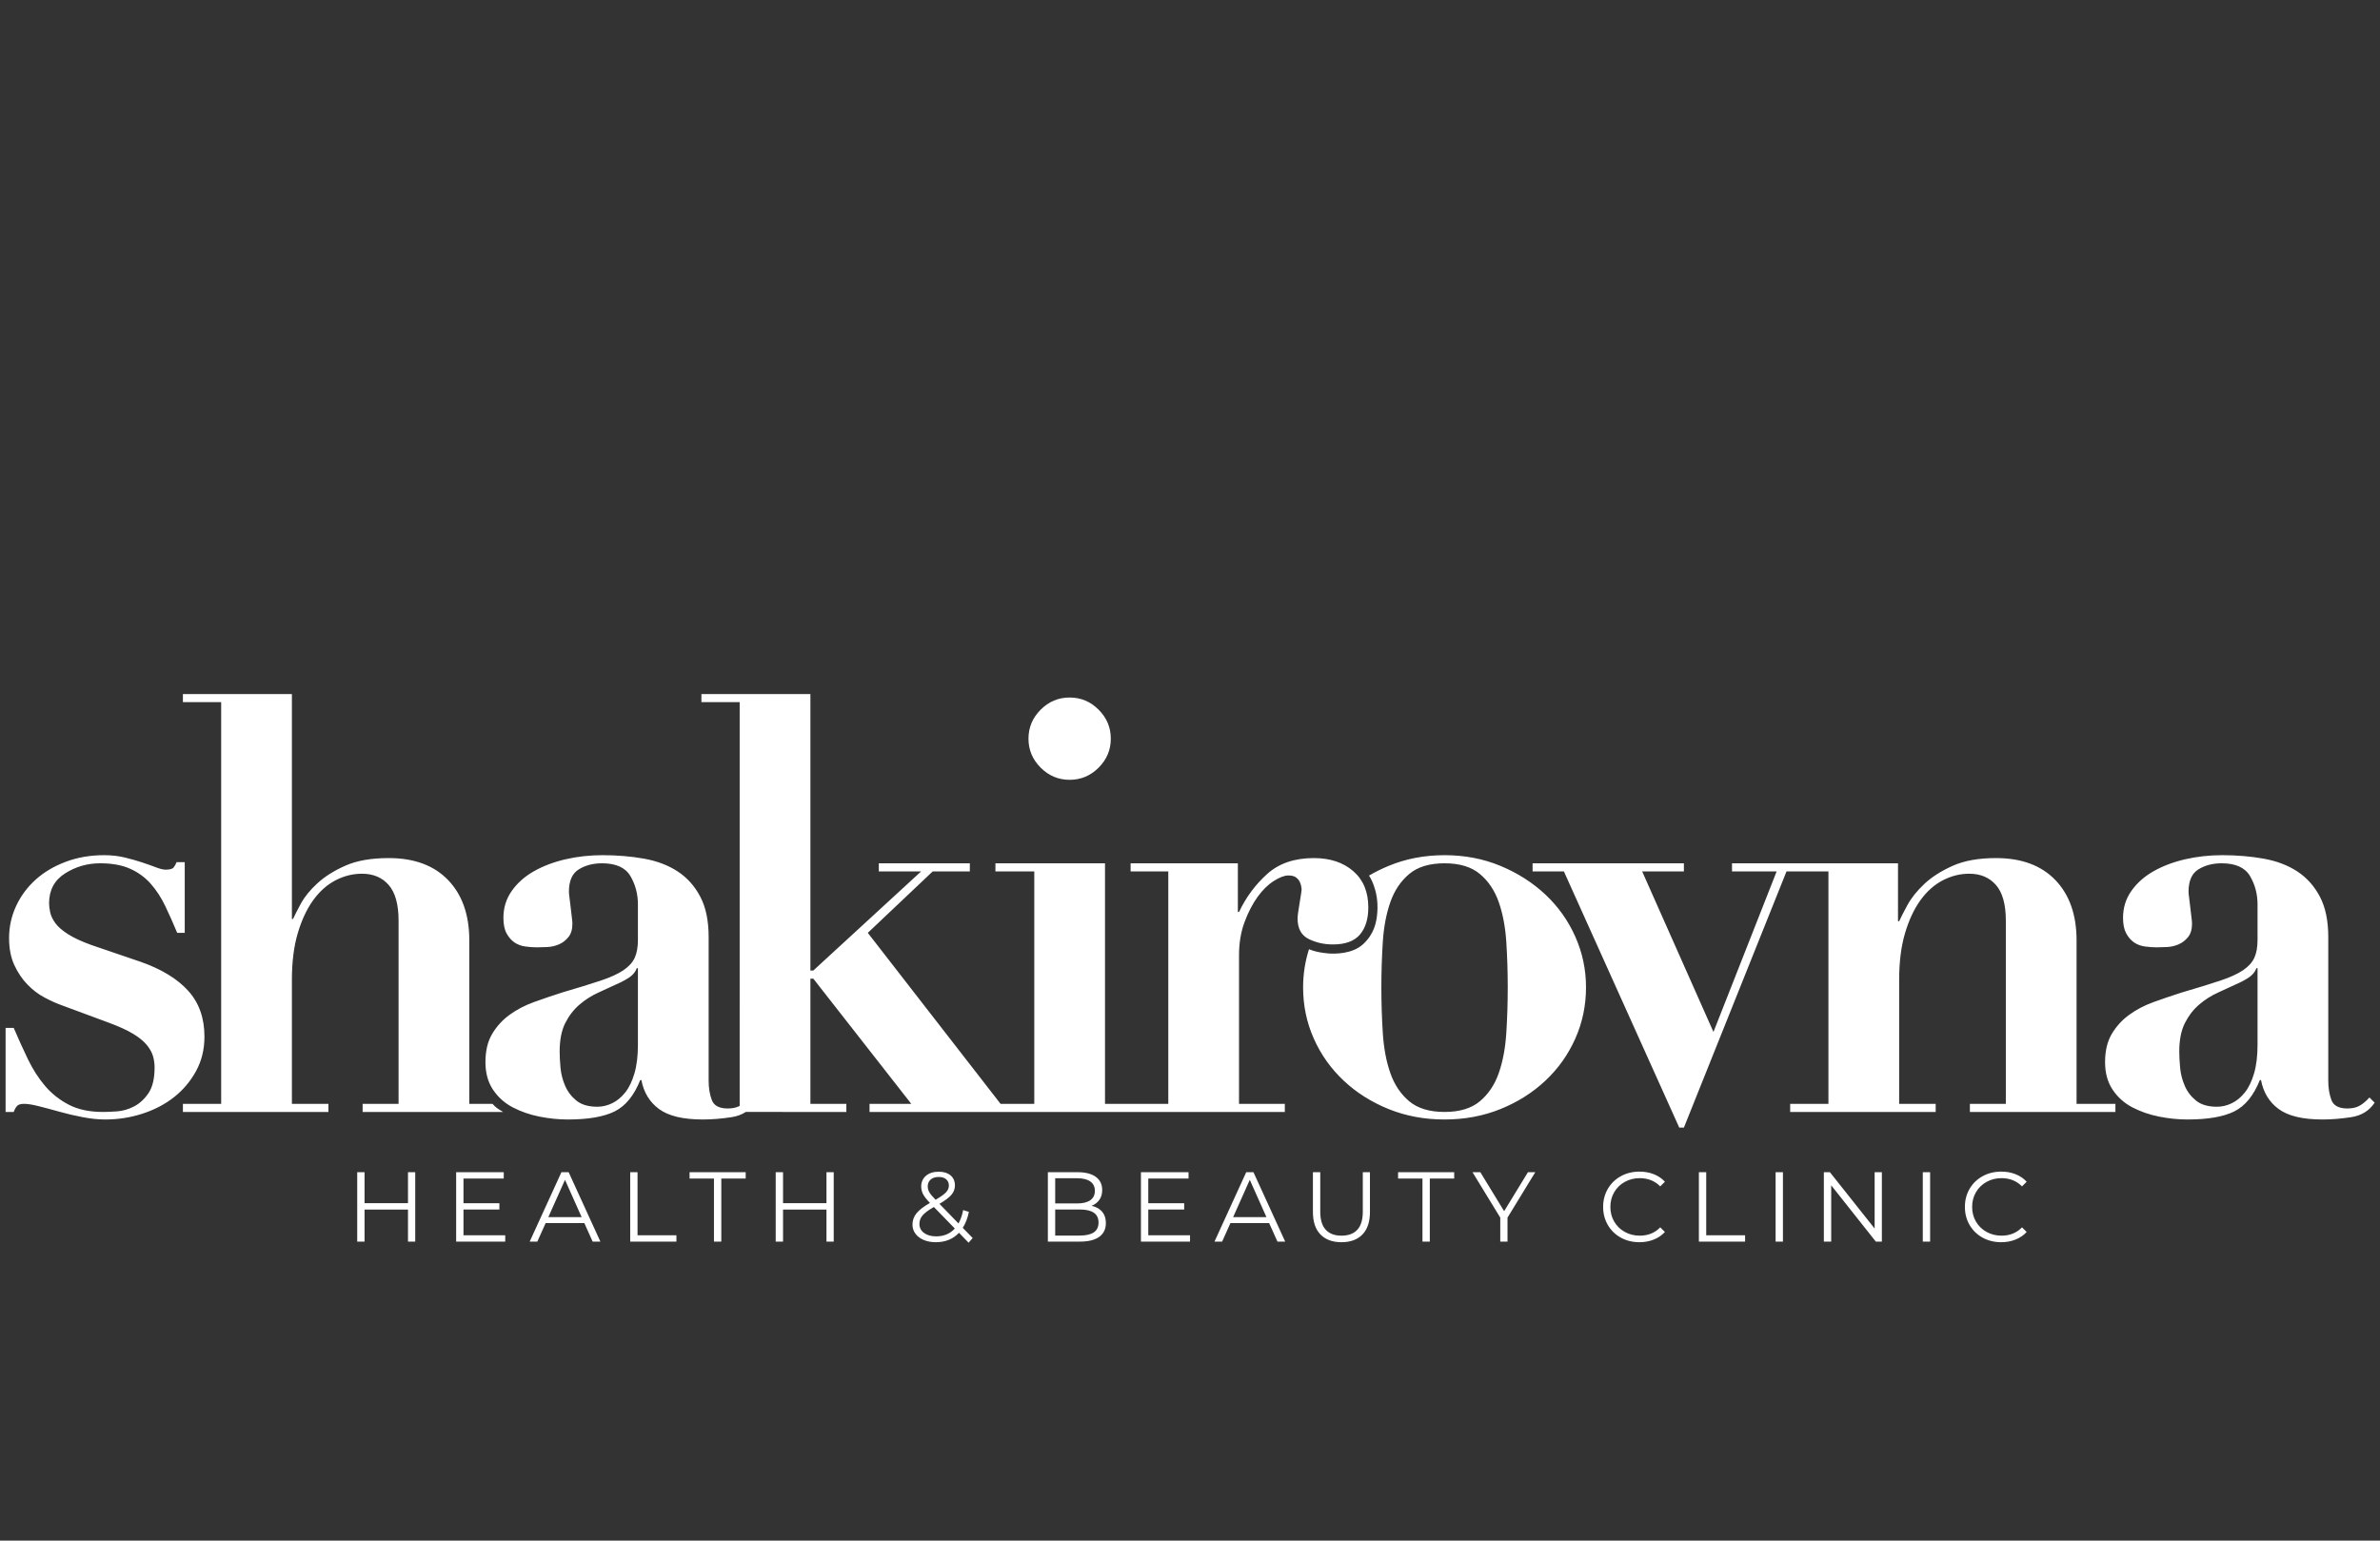 <?xml version="1.0" encoding="UTF-8"?> <svg xmlns="http://www.w3.org/2000/svg" xmlns:xlink="http://www.w3.org/1999/xlink" width="312px" height="202px" viewBox="0 0 312 202" version="1.1"><rect x="0" y="0" width="312" height="202" fill="#333333" stroke="none"/><title>Group</title><g id="Page-1" stroke="none" stroke-width="1" fill="none" fill-rule="evenodd"><g id="Group" transform="translate(0.734, 0)"><rect id="Rectangle" fill-opacity="0" fill="#D8D8D8" x="0" y="0" width="311" height="202"></rect><g id="shakirovna-copy-4" transform="translate(0, 91)" fill="#FFFFFF" fill-rule="nonzero"><path d="M233.464,23.256 L220.012,56.848 L219.404,56.848 L204.28,23.256 L200.176,23.256 L200.176,22.192 L220.012,22.192 L220.012,23.256 L214.54,23.256 L223.888,44.308 L232.172,23.256 L226.32,23.256 L226.32,22.192 L248.08,22.192 L248.08,29.792 L248.232,29.792 C248.435,29.336 248.789,28.639 249.296,27.702 C249.803,26.765 250.537,25.84 251.5,24.928 C252.463,24.016 253.704,23.218 255.224,22.534 C256.744,21.85 258.644,21.508 260.924,21.508 C264.268,21.508 266.865,22.471 268.714,24.396 C270.563,26.321 271.488,28.956 271.488,32.3 L271.488,53.732 L276.58,53.732 L276.58,54.796 L257.504,54.796 L257.504,53.732 L262.216,53.732 L262.216,29.716 C262.216,27.588 261.785,26.03 260.924,25.042 C260.063,24.054 258.897,23.56 257.428,23.56 C256.212,23.56 255.047,23.851 253.932,24.434 C252.817,25.017 251.842,25.891 251.006,27.056 C250.17,28.221 249.499,29.665 248.992,31.388 C248.485,33.111 248.232,35.137 248.232,37.468 L248.232,53.732 L253.02,53.732 L253.02,54.796 L233.944,54.796 L233.944,53.732 L238.96,53.732 L238.96,23.256 L233.464,23.256 Z M12.92,21.128 C13.883,21.128 14.782,21.229 15.618,21.432 C16.454,21.635 17.214,21.85 17.898,22.078 C18.582,22.306 19.19,22.521 19.722,22.724 C20.254,22.927 20.672,23.028 20.976,23.028 C21.533,23.028 21.888,22.927 22.04,22.724 C22.192,22.521 22.319,22.293 22.42,22.04 L23.484,22.04 L23.484,31.312 L22.496,31.312 C21.989,30.096 21.47,28.931 20.938,27.816 C20.406,26.701 19.773,25.726 19.038,24.89 C18.303,24.054 17.404,23.395 16.34,22.914 C15.276,22.433 13.959,22.192 12.388,22.192 C10.716,22.192 9.183,22.635 7.79,23.522 C6.397,24.409 5.7,25.713 5.7,27.436 C5.7,27.791 5.751,28.196 5.852,28.652 C5.953,29.108 6.181,29.577 6.536,30.058 C6.891,30.539 7.448,31.021 8.208,31.502 C8.968,31.983 9.981,32.452 11.248,32.908 L17.708,35.112 C20.444,36.075 22.521,37.341 23.94,38.912 C25.359,40.483 26.068,42.484 26.068,44.916 C26.068,46.588 25.701,48.095 24.966,49.438 C24.231,50.781 23.269,51.921 22.078,52.858 C20.887,53.795 19.507,54.517 17.936,55.024 C16.365,55.531 14.744,55.784 13.072,55.784 C12.16,55.784 11.172,55.683 10.108,55.48 C9.044,55.277 8.018,55.037 7.03,54.758 C6.042,54.479 5.143,54.239 4.332,54.036 C3.521,53.833 2.888,53.732 2.432,53.732 C2.027,53.732 1.735,53.808 1.558,53.96 C1.381,54.112 1.216,54.391 1.064,54.796 L0,54.796 L0,43.776 L1.064,43.776 C1.672,45.195 2.293,46.563 2.926,47.88 C3.559,49.197 4.307,50.363 5.168,51.376 C6.029,52.389 7.068,53.213 8.284,53.846 C9.5,54.479 10.995,54.796 12.768,54.796 C13.224,54.796 13.832,54.771 14.592,54.72 C15.352,54.669 16.099,54.454 16.834,54.074 C17.569,53.694 18.202,53.111 18.734,52.326 C19.266,51.541 19.532,50.413 19.532,48.944 C19.532,48.488 19.469,48.019 19.342,47.538 C19.215,47.057 18.949,46.563 18.544,46.056 C18.139,45.549 17.543,45.055 16.758,44.574 C15.973,44.093 14.896,43.599 13.528,43.092 L7.372,40.812 C6.663,40.559 5.903,40.217 5.092,39.786 C4.281,39.355 3.534,38.785 2.85,38.076 C2.166,37.367 1.596,36.518 1.14,35.53 C0.684,34.542 0.456,33.364 0.456,31.996 C0.456,30.527 0.76,29.133 1.368,27.816 C1.976,26.499 2.825,25.346 3.914,24.358 C5.003,23.37 6.321,22.585 7.866,22.002 C9.411,21.419 11.096,21.128 12.92,21.128 Z M290.576,21.128 C292.501,21.128 294.313,21.28 296.01,21.584 C297.707,21.888 299.177,22.445 300.418,23.256 C301.659,24.067 302.647,25.169 303.382,26.562 C304.117,27.955 304.484,29.716 304.484,31.844 L304.484,50.692 C304.484,51.655 304.623,52.503 304.902,53.238 C305.181,53.973 305.877,54.34 306.992,54.34 C307.651,54.34 308.195,54.213 308.626,53.96 C309.057,53.707 309.475,53.352 309.88,52.896 L310.564,53.58 C309.855,54.644 308.829,55.277 307.486,55.48 C306.143,55.683 304.889,55.784 303.724,55.784 C301.14,55.784 299.227,55.328 297.986,54.416 C296.745,53.504 295.972,52.237 295.668,50.616 L295.516,50.616 C294.705,52.643 293.591,54.011 292.172,54.72 C290.753,55.429 288.701,55.784 286.016,55.784 C284.8,55.784 283.559,55.657 282.292,55.404 C281.025,55.151 279.86,54.745 278.796,54.188 C277.732,53.631 276.871,52.858 276.212,51.87 C275.553,50.882 275.224,49.679 275.224,48.26 C275.224,46.791 275.515,45.562 276.098,44.574 C276.681,43.586 277.441,42.75 278.378,42.066 C279.315,41.382 280.379,40.825 281.57,40.394 C282.761,39.963 283.989,39.545 285.256,39.14 C287.333,38.532 289.018,38.013 290.31,37.582 C291.602,37.151 292.603,36.695 293.312,36.214 C294.021,35.733 294.515,35.188 294.794,34.58 C295.073,33.972 295.212,33.187 295.212,32.224 L295.212,27.588 C295.212,26.22 294.883,24.979 294.224,23.864 C293.565,22.749 292.324,22.192 290.5,22.192 C289.335,22.192 288.321,22.458 287.46,22.99 C286.599,23.522 286.168,24.497 286.168,25.916 C286.168,26.068 286.193,26.334 286.244,26.714 C286.295,27.094 286.345,27.512 286.396,27.968 C286.447,28.424 286.497,28.855 286.548,29.26 C286.599,29.665 286.624,29.944 286.624,30.096 C286.624,30.856 286.447,31.451 286.092,31.882 C285.737,32.313 285.319,32.629 284.838,32.832 C284.357,33.035 283.85,33.149 283.318,33.174 C282.786,33.199 282.343,33.212 281.988,33.212 C281.481,33.212 280.962,33.174 280.43,33.098 C279.898,33.022 279.429,32.845 279.024,32.566 C278.619,32.287 278.277,31.895 277.998,31.388 C277.719,30.881 277.58,30.197 277.58,29.336 C277.58,28.019 277.947,26.841 278.682,25.802 C279.417,24.763 280.392,23.902 281.608,23.218 C282.824,22.534 284.205,22.015 285.75,21.66 C287.295,21.305 288.904,21.128 290.576,21.128 Z M105.504,0 L105.504,36.252 L105.884,36.252 L120.02,23.256 L114.472,23.256 L114.472,22.192 L126.404,22.192 L126.404,23.256 L121.54,23.256 L113.028,31.312 L130.432,53.732 L134.852,53.732 L134.852,23.256 L129.76,23.256 L129.76,22.192 L144.124,22.192 L144.124,53.732 L152.42,53.732 L152.42,23.256 L147.48,23.256 L147.48,22.192 L161.54,22.192 L161.54,28.576 L161.692,28.576 C162.604,26.651 163.833,24.991 165.378,23.598 C166.923,22.205 168.963,21.508 171.496,21.508 C173.624,21.508 175.347,22.078 176.664,23.218 C177.981,24.358 178.64,25.941 178.64,27.968 C178.64,29.488 178.273,30.679 177.538,31.54 C176.803,32.401 175.625,32.832 174.004,32.832 C172.839,32.832 171.775,32.591 170.812,32.11 C169.849,31.629 169.368,30.729 169.368,29.412 C169.368,29.26 169.393,28.994 169.444,28.614 C169.495,28.234 169.558,27.829 169.634,27.398 C169.71,26.967 169.773,26.575 169.824,26.22 L169.857,25.983 C169.886,25.773 169.9,25.65 169.9,25.612 C169.9,25.612 169.887,25.511 169.862,25.308 C169.837,25.105 169.773,24.89 169.672,24.662 C169.571,24.434 169.406,24.231 169.178,24.054 C168.95,23.877 168.608,23.788 168.152,23.788 C167.645,23.788 167.012,24.029 166.252,24.51 C165.492,24.991 164.783,25.688 164.124,26.6 C163.465,27.512 162.895,28.614 162.414,29.906 C161.933,31.198 161.692,32.655 161.692,34.276 L161.692,53.732 L167.696,53.732 L167.696,54.796 L129.76,54.796 L113.256,54.796 L113.256,53.732 L118.728,53.732 L105.884,37.316 L105.504,37.316 L105.504,53.732 L110.216,53.732 L110.216,54.796 L97.033,54.795 C96.5,55.144 95.877,55.373 95.166,55.48 C93.823,55.683 92.569,55.784 91.404,55.784 C88.82,55.784 86.907,55.328 85.666,54.416 C84.425,53.504 83.652,52.237 83.348,50.616 L83.196,50.616 C82.385,52.643 81.271,54.011 79.852,54.72 C78.433,55.429 76.381,55.784 73.696,55.784 C72.48,55.784 71.239,55.657 69.972,55.404 C68.705,55.151 67.54,54.745 66.476,54.188 C65.412,53.631 64.551,52.858 63.892,51.87 C63.233,50.882 62.904,49.679 62.904,48.26 C62.904,46.791 63.195,45.562 63.778,44.574 C64.361,43.586 65.121,42.75 66.058,42.066 C66.995,41.382 68.059,40.825 69.25,40.394 C70.441,39.963 71.669,39.545 72.936,39.14 C75.013,38.532 76.698,38.013 77.99,37.582 C79.282,37.151 80.283,36.695 80.992,36.214 C81.701,35.733 82.195,35.188 82.474,34.58 C82.753,33.972 82.892,33.187 82.892,32.224 L82.892,27.588 C82.892,26.22 82.563,24.979 81.904,23.864 C81.245,22.749 80.004,22.192 78.18,22.192 C77.015,22.192 76.001,22.458 75.14,22.99 C74.279,23.522 73.848,24.497 73.848,25.916 C73.848,26.068 73.873,26.334 73.924,26.714 C73.975,27.094 74.025,27.512 74.076,27.968 C74.127,28.424 74.177,28.855 74.228,29.26 C74.279,29.665 74.304,29.944 74.304,30.096 C74.304,30.856 74.127,31.451 73.772,31.882 C73.417,32.313 72.999,32.629 72.518,32.832 C72.037,33.035 71.53,33.149 70.998,33.174 C70.466,33.199 70.023,33.212 69.668,33.212 C69.161,33.212 68.642,33.174 68.11,33.098 C67.578,33.022 67.109,32.845 66.704,32.566 C66.299,32.287 65.957,31.895 65.678,31.388 C65.399,30.881 65.26,30.197 65.26,29.336 C65.26,28.019 65.627,26.841 66.362,25.802 C67.097,24.763 68.072,23.902 69.288,23.218 C70.504,22.534 71.885,22.015 73.43,21.66 C74.975,21.305 76.584,21.128 78.256,21.128 C80.181,21.128 81.993,21.28 83.69,21.584 C85.387,21.888 86.857,22.445 88.098,23.256 C89.339,24.067 90.327,25.169 91.062,26.562 C91.797,27.955 92.164,29.716 92.164,31.844 L92.164,50.692 C92.164,51.655 92.303,52.503 92.582,53.238 C92.861,53.973 93.557,54.34 94.672,54.34 C95.248,54.34 95.737,54.243 96.139,54.049 L96.231,54 L96.232,1.064 L91.216,1.064 L91.216,0 L105.504,0 Z M188.636,21.128 C191.271,21.128 193.715,21.597 195.97,22.534 C198.225,23.471 200.188,24.725 201.86,26.296 C203.532,27.867 204.837,29.703 205.774,31.806 C206.711,33.909 207.18,36.125 207.18,38.456 C207.18,40.837 206.711,43.079 205.774,45.182 C204.837,47.285 203.532,49.121 201.86,50.692 C200.188,52.263 198.225,53.504 195.97,54.416 C193.715,55.328 191.271,55.784 188.636,55.784 C186.001,55.784 183.557,55.328 181.302,54.416 C179.047,53.504 177.084,52.263 175.412,50.692 C173.74,49.121 172.435,47.285 171.498,45.182 C170.561,43.079 170.092,40.837 170.092,38.456 C170.092,36.739 170.357,35.044 170.866,33.451 C170.866,33.451 171.623,33.846 173.309,34.004 C174.223,34.089 176.545,34.105 177.96,32.796 C179.374,31.487 179.718,30.017 179.82,28.637 C180.042,25.626 178.733,23.805 178.733,23.805 C179.548,23.324 180.392,22.912 181.302,22.534 C183.557,21.597 186.001,21.128 188.636,21.128 Z M188.636,22.192 C186.66,22.192 185.115,22.661 184,23.598 C182.885,24.535 182.062,25.764 181.53,27.284 C180.998,28.804 180.669,30.539 180.542,32.49 C180.415,34.441 180.352,36.429 180.352,38.456 C180.352,40.483 180.415,42.484 180.542,44.46 C180.669,46.436 180.998,48.184 181.53,49.704 C182.062,51.224 182.885,52.453 184,53.39 C185.115,54.327 186.66,54.796 188.636,54.796 C190.612,54.796 192.157,54.327 193.272,53.39 C194.387,52.453 195.21,51.224 195.742,49.704 C196.274,48.184 196.603,46.436 196.73,44.46 C196.857,42.484 196.92,40.483 196.92,38.456 C196.92,36.429 196.857,34.441 196.73,32.49 C196.603,30.539 196.274,28.804 195.742,27.284 C195.21,25.764 194.387,24.535 193.272,23.598 C192.157,22.661 190.612,22.192 188.636,22.192 Z M37.532,0 L37.532,29.488 L37.684,29.488 C37.887,29.032 38.229,28.361 38.71,27.474 C39.191,26.587 39.913,25.701 40.876,24.814 C41.839,23.927 43.067,23.155 44.562,22.496 C46.057,21.837 47.944,21.508 50.224,21.508 C53.568,21.508 56.165,22.471 58.014,24.396 C59.863,26.321 60.788,28.956 60.788,32.3 L60.788,53.732 L63.828,53.732 C64.014,53.942 64.193,54.113 64.365,54.245 C64.538,54.378 64.821,54.561 65.214,54.796 L46.804,54.796 L46.804,53.732 L51.516,53.732 L51.516,29.716 C51.516,27.588 51.085,26.03 50.224,25.042 C49.363,24.054 48.197,23.56 46.728,23.56 C45.512,23.56 44.347,23.851 43.232,24.434 C42.117,25.017 41.142,25.891 40.306,27.056 C39.47,28.221 38.799,29.665 38.292,31.388 C37.785,33.111 37.532,35.137 37.532,37.468 L37.532,53.732 L42.32,53.732 L42.32,54.796 L23.244,54.796 L23.244,53.732 L28.26,53.732 L28.26,1.064 L23.244,1.064 L23.244,0 L37.532,0 Z M295.212,35.948 L295.06,35.948 C294.959,36.252 294.769,36.543 294.49,36.822 C294.211,37.101 293.717,37.417 293.008,37.772 C292.045,38.228 291.083,38.671 290.12,39.102 C289.157,39.533 288.296,40.077 287.536,40.736 C286.776,41.395 286.155,42.205 285.674,43.168 C285.193,44.131 284.952,45.372 284.952,46.892 C284.952,47.5 284.99,48.209 285.066,49.02 C285.142,49.831 285.345,50.616 285.674,51.376 C286.003,52.136 286.497,52.782 287.156,53.314 C287.815,53.846 288.727,54.112 289.892,54.112 C290.551,54.112 291.197,53.96 291.83,53.656 C292.463,53.352 293.033,52.883 293.54,52.25 C294.047,51.617 294.452,50.781 294.756,49.742 C295.06,48.703 295.212,47.449 295.212,45.98 L295.212,35.948 Z M82.892,35.948 L82.74,35.948 C82.639,36.252 82.449,36.543 82.17,36.822 C81.891,37.101 81.397,37.417 80.688,37.772 C79.725,38.228 78.763,38.671 77.8,39.102 C76.837,39.533 75.976,40.077 75.216,40.736 C74.456,41.395 73.835,42.205 73.354,43.168 C72.873,44.131 72.632,45.372 72.632,46.892 C72.632,47.5 72.67,48.209 72.746,49.02 C72.822,49.831 73.025,50.616 73.354,51.376 C73.683,52.136 74.177,52.782 74.836,53.314 C75.495,53.846 76.407,54.112 77.572,54.112 C78.231,54.112 78.877,53.96 79.51,53.656 C80.143,53.352 80.713,52.883 81.22,52.25 C81.727,51.617 82.132,50.781 82.436,49.742 C82.74,48.703 82.892,47.449 82.892,45.98 L82.892,35.948 Z M139.488,0.456 C140.957,0.456 142.224,0.988 143.288,2.052 C144.352,3.116 144.884,4.383 144.884,5.852 C144.884,7.321 144.352,8.588 143.288,9.652 C142.224,10.716 140.957,11.248 139.488,11.248 C138.019,11.248 136.752,10.716 135.688,9.652 C134.624,8.588 134.092,7.321 134.092,5.852 C134.092,4.383 134.624,3.116 135.688,2.052 C136.752,0.988 138.019,0.456 139.488,0.456 Z M53.699,62.696 L53.699,71.796 L52.75,71.796 L52.75,67.597 L47.056,67.597 L47.056,71.796 L46.094,71.796 L46.094,62.696 L47.056,62.696 L47.056,66.752 L52.75,66.752 L52.75,62.696 L53.699,62.696 Z M65.498,70.964 L65.498,71.796 L59.063,71.796 L59.063,62.696 L65.303,62.696 L65.303,63.528 L60.025,63.528 L60.025,66.765 L64.731,66.765 L64.731,67.584 L60.025,67.584 L60.025,70.964 L65.498,70.964 Z M75.867,69.365 L70.797,69.365 L69.705,71.796 L68.704,71.796 L72.864,62.696 L73.813,62.696 L77.973,71.796 L76.959,71.796 L75.867,69.365 Z M75.516,68.585 L73.332,63.697 L71.148,68.585 L75.516,68.585 Z M81.881,62.696 L82.843,62.696 L82.843,70.964 L87.939,70.964 L87.939,71.796 L81.881,71.796 L81.881,62.696 Z M92.861,63.528 L89.663,63.528 L89.663,62.696 L97.021,62.696 L97.021,63.528 L93.823,63.528 L93.823,71.796 L92.861,71.796 L92.861,63.528 Z M108.56,62.696 L108.56,71.796 L107.611,71.796 L107.611,67.597 L101.917,67.597 L101.917,71.796 L100.955,71.796 L100.955,62.696 L101.917,62.696 L101.917,66.752 L107.611,66.752 L107.611,62.696 L108.56,62.696 Z M126.243,71.939 L124.982,70.639 C124.211,71.462 123.197,71.874 121.94,71.874 C121.351,71.874 120.824,71.776 120.361,71.582 C119.897,71.386 119.535,71.114 119.275,70.763 C119.015,70.412 118.885,70.011 118.885,69.56 C118.885,69.014 119.058,68.524 119.405,68.091 C119.752,67.658 120.341,67.203 121.173,66.726 C120.74,66.275 120.441,65.892 120.276,65.576 C120.111,65.259 120.029,64.923 120.029,64.568 C120.029,63.987 120.237,63.519 120.653,63.164 C121.069,62.809 121.628,62.631 122.33,62.631 C122.98,62.631 123.496,62.791 123.877,63.112 C124.258,63.433 124.449,63.875 124.449,64.438 C124.449,64.889 124.297,65.294 123.994,65.653 C123.691,66.013 123.166,66.41 122.421,66.843 L124.917,69.417 C125.194,68.923 125.398,68.338 125.528,67.662 L126.282,67.896 C126.117,68.711 125.849,69.408 125.476,69.989 L126.776,71.328 L126.243,71.939 Z M122.33,63.32 C121.879,63.32 121.526,63.433 121.27,63.658 C121.015,63.883 120.887,64.182 120.887,64.555 C120.887,64.824 120.956,65.079 121.095,65.322 C121.234,65.565 121.507,65.894 121.914,66.31 C122.573,65.929 123.028,65.604 123.279,65.335 C123.53,65.066 123.656,64.772 123.656,64.451 C123.656,64.104 123.539,63.829 123.305,63.626 C123.071,63.422 122.746,63.32 122.33,63.32 Z M121.992,71.107 C122.997,71.107 123.812,70.765 124.436,70.08 L121.693,67.259 C120.974,67.666 120.478,68.035 120.204,68.364 C119.931,68.693 119.795,69.062 119.795,69.469 C119.795,69.963 119.996,70.359 120.4,70.659 C120.802,70.957 121.333,71.107 121.992,71.107 Z M142.366,67.103 C142.964,67.233 143.425,67.491 143.75,67.876 C144.076,68.262 144.238,68.758 144.238,69.365 C144.238,70.145 143.95,70.745 143.374,71.165 C142.797,71.586 141.946,71.796 140.819,71.796 L136.633,71.796 L136.633,62.696 L140.559,62.696 C141.573,62.696 142.359,62.9 142.918,63.307 C143.477,63.714 143.757,64.291 143.757,65.036 C143.757,65.539 143.633,65.966 143.387,66.317 C143.139,66.668 142.799,66.93 142.366,67.103 Z M137.595,63.489 L137.595,66.791 L140.494,66.791 C141.231,66.791 141.798,66.65 142.197,66.368 C142.596,66.087 142.795,65.677 142.795,65.14 C142.795,64.603 142.596,64.193 142.197,63.911 C141.798,63.63 141.231,63.489 140.494,63.489 L137.595,63.489 Z M140.806,71.003 C141.621,71.003 142.236,70.864 142.652,70.587 C143.068,70.31 143.276,69.876 143.276,69.287 C143.276,68.152 142.453,67.584 140.806,67.584 L137.595,67.584 L137.595,71.003 L140.806,71.003 Z M155.27,70.964 L155.27,71.796 L148.835,71.796 L148.835,62.696 L155.075,62.696 L155.075,63.528 L149.797,63.528 L149.797,66.765 L154.503,66.765 L154.503,67.584 L149.797,67.584 L149.797,70.964 L155.27,70.964 Z M165.639,69.365 L160.569,69.365 L159.477,71.796 L158.476,71.796 L162.636,62.696 L163.585,62.696 L167.745,71.796 L166.731,71.796 L165.639,69.365 Z M165.288,68.585 L163.104,63.697 L160.92,68.585 L165.288,68.585 Z M175.124,71.874 C173.945,71.874 173.027,71.536 172.368,70.86 C171.709,70.184 171.38,69.2 171.38,67.909 L171.38,62.696 L172.342,62.696 L172.342,67.87 C172.342,68.927 172.58,69.716 173.057,70.236 C173.534,70.756 174.223,71.016 175.124,71.016 C176.034,71.016 176.727,70.756 177.204,70.236 C177.681,69.716 177.919,68.927 177.919,67.87 L177.919,62.696 L178.855,62.696 L178.855,67.909 C178.855,69.2 178.528,70.184 177.874,70.86 C177.219,71.536 176.303,71.874 175.124,71.874 Z M185.74,63.528 L182.542,63.528 L182.542,62.696 L189.9,62.696 L189.9,63.528 L186.702,63.528 L186.702,71.796 L185.74,71.796 L185.74,63.528 Z M196.889,68.65 L196.889,71.796 L195.94,71.796 L195.94,68.65 L192.3,62.696 L193.327,62.696 L196.447,67.805 L199.567,62.696 L200.529,62.696 L196.889,68.65 Z M214.182,71.874 C213.281,71.874 212.468,71.675 211.744,71.276 C211.021,70.877 210.453,70.325 210.042,69.618 C209.63,68.912 209.424,68.121 209.424,67.246 C209.424,66.371 209.63,65.58 210.042,64.874 C210.453,64.167 211.023,63.615 211.751,63.216 C212.479,62.817 213.294,62.618 214.195,62.618 C214.871,62.618 215.495,62.731 216.067,62.956 C216.639,63.181 217.124,63.511 217.523,63.944 L216.912,64.555 C216.201,63.836 215.304,63.476 214.221,63.476 C213.502,63.476 212.847,63.641 212.258,63.97 C211.669,64.299 211.207,64.75 210.874,65.322 C210.54,65.894 210.373,66.535 210.373,67.246 C210.373,67.957 210.54,68.598 210.874,69.17 C211.207,69.742 211.669,70.193 212.258,70.522 C212.847,70.851 213.502,71.016 214.221,71.016 C215.313,71.016 216.21,70.652 216.912,69.924 L217.523,70.535 C217.124,70.968 216.637,71.3 216.06,71.529 C215.484,71.759 214.858,71.874 214.182,71.874 Z M221.977,62.696 L222.939,62.696 L222.939,70.964 L228.035,70.964 L228.035,71.796 L221.977,71.796 L221.977,62.696 Z M232.034,62.696 L232.996,62.696 L232.996,71.796 L232.034,71.796 L232.034,62.696 Z M245.965,62.696 L245.965,71.796 L245.172,71.796 L239.322,64.412 L239.322,71.796 L238.36,71.796 L238.36,62.696 L239.153,62.696 L245.016,70.08 L245.016,62.696 L245.965,62.696 Z M251.329,62.696 L252.291,62.696 L252.291,71.796 L251.329,71.796 L251.329,62.696 Z M261.607,71.874 C260.706,71.874 259.893,71.675 259.17,71.276 C258.446,70.877 257.878,70.325 257.466,69.618 C257.055,68.912 256.849,68.121 256.849,67.246 C256.849,66.371 257.055,65.58 257.466,64.874 C257.878,64.167 258.448,63.615 259.176,63.216 C259.904,62.817 260.719,62.618 261.62,62.618 C262.296,62.618 262.92,62.731 263.492,62.956 C264.064,63.181 264.549,63.511 264.948,63.944 L264.337,64.555 C263.626,63.836 262.729,63.476 261.646,63.476 C260.927,63.476 260.272,63.641 259.683,63.97 C259.094,64.299 258.632,64.75 258.298,65.322 C257.965,65.894 257.798,66.535 257.798,67.246 C257.798,67.957 257.965,68.598 258.298,69.17 C258.632,69.742 259.094,70.193 259.683,70.522 C260.272,70.851 260.927,71.016 261.646,71.016 C262.738,71.016 263.635,70.652 264.337,69.924 L264.948,70.535 C264.549,70.968 264.062,71.3 263.486,71.529 C262.909,71.759 262.283,71.874 261.607,71.874 Z" id="Combined-Shape"></path></g></g></g></svg> 